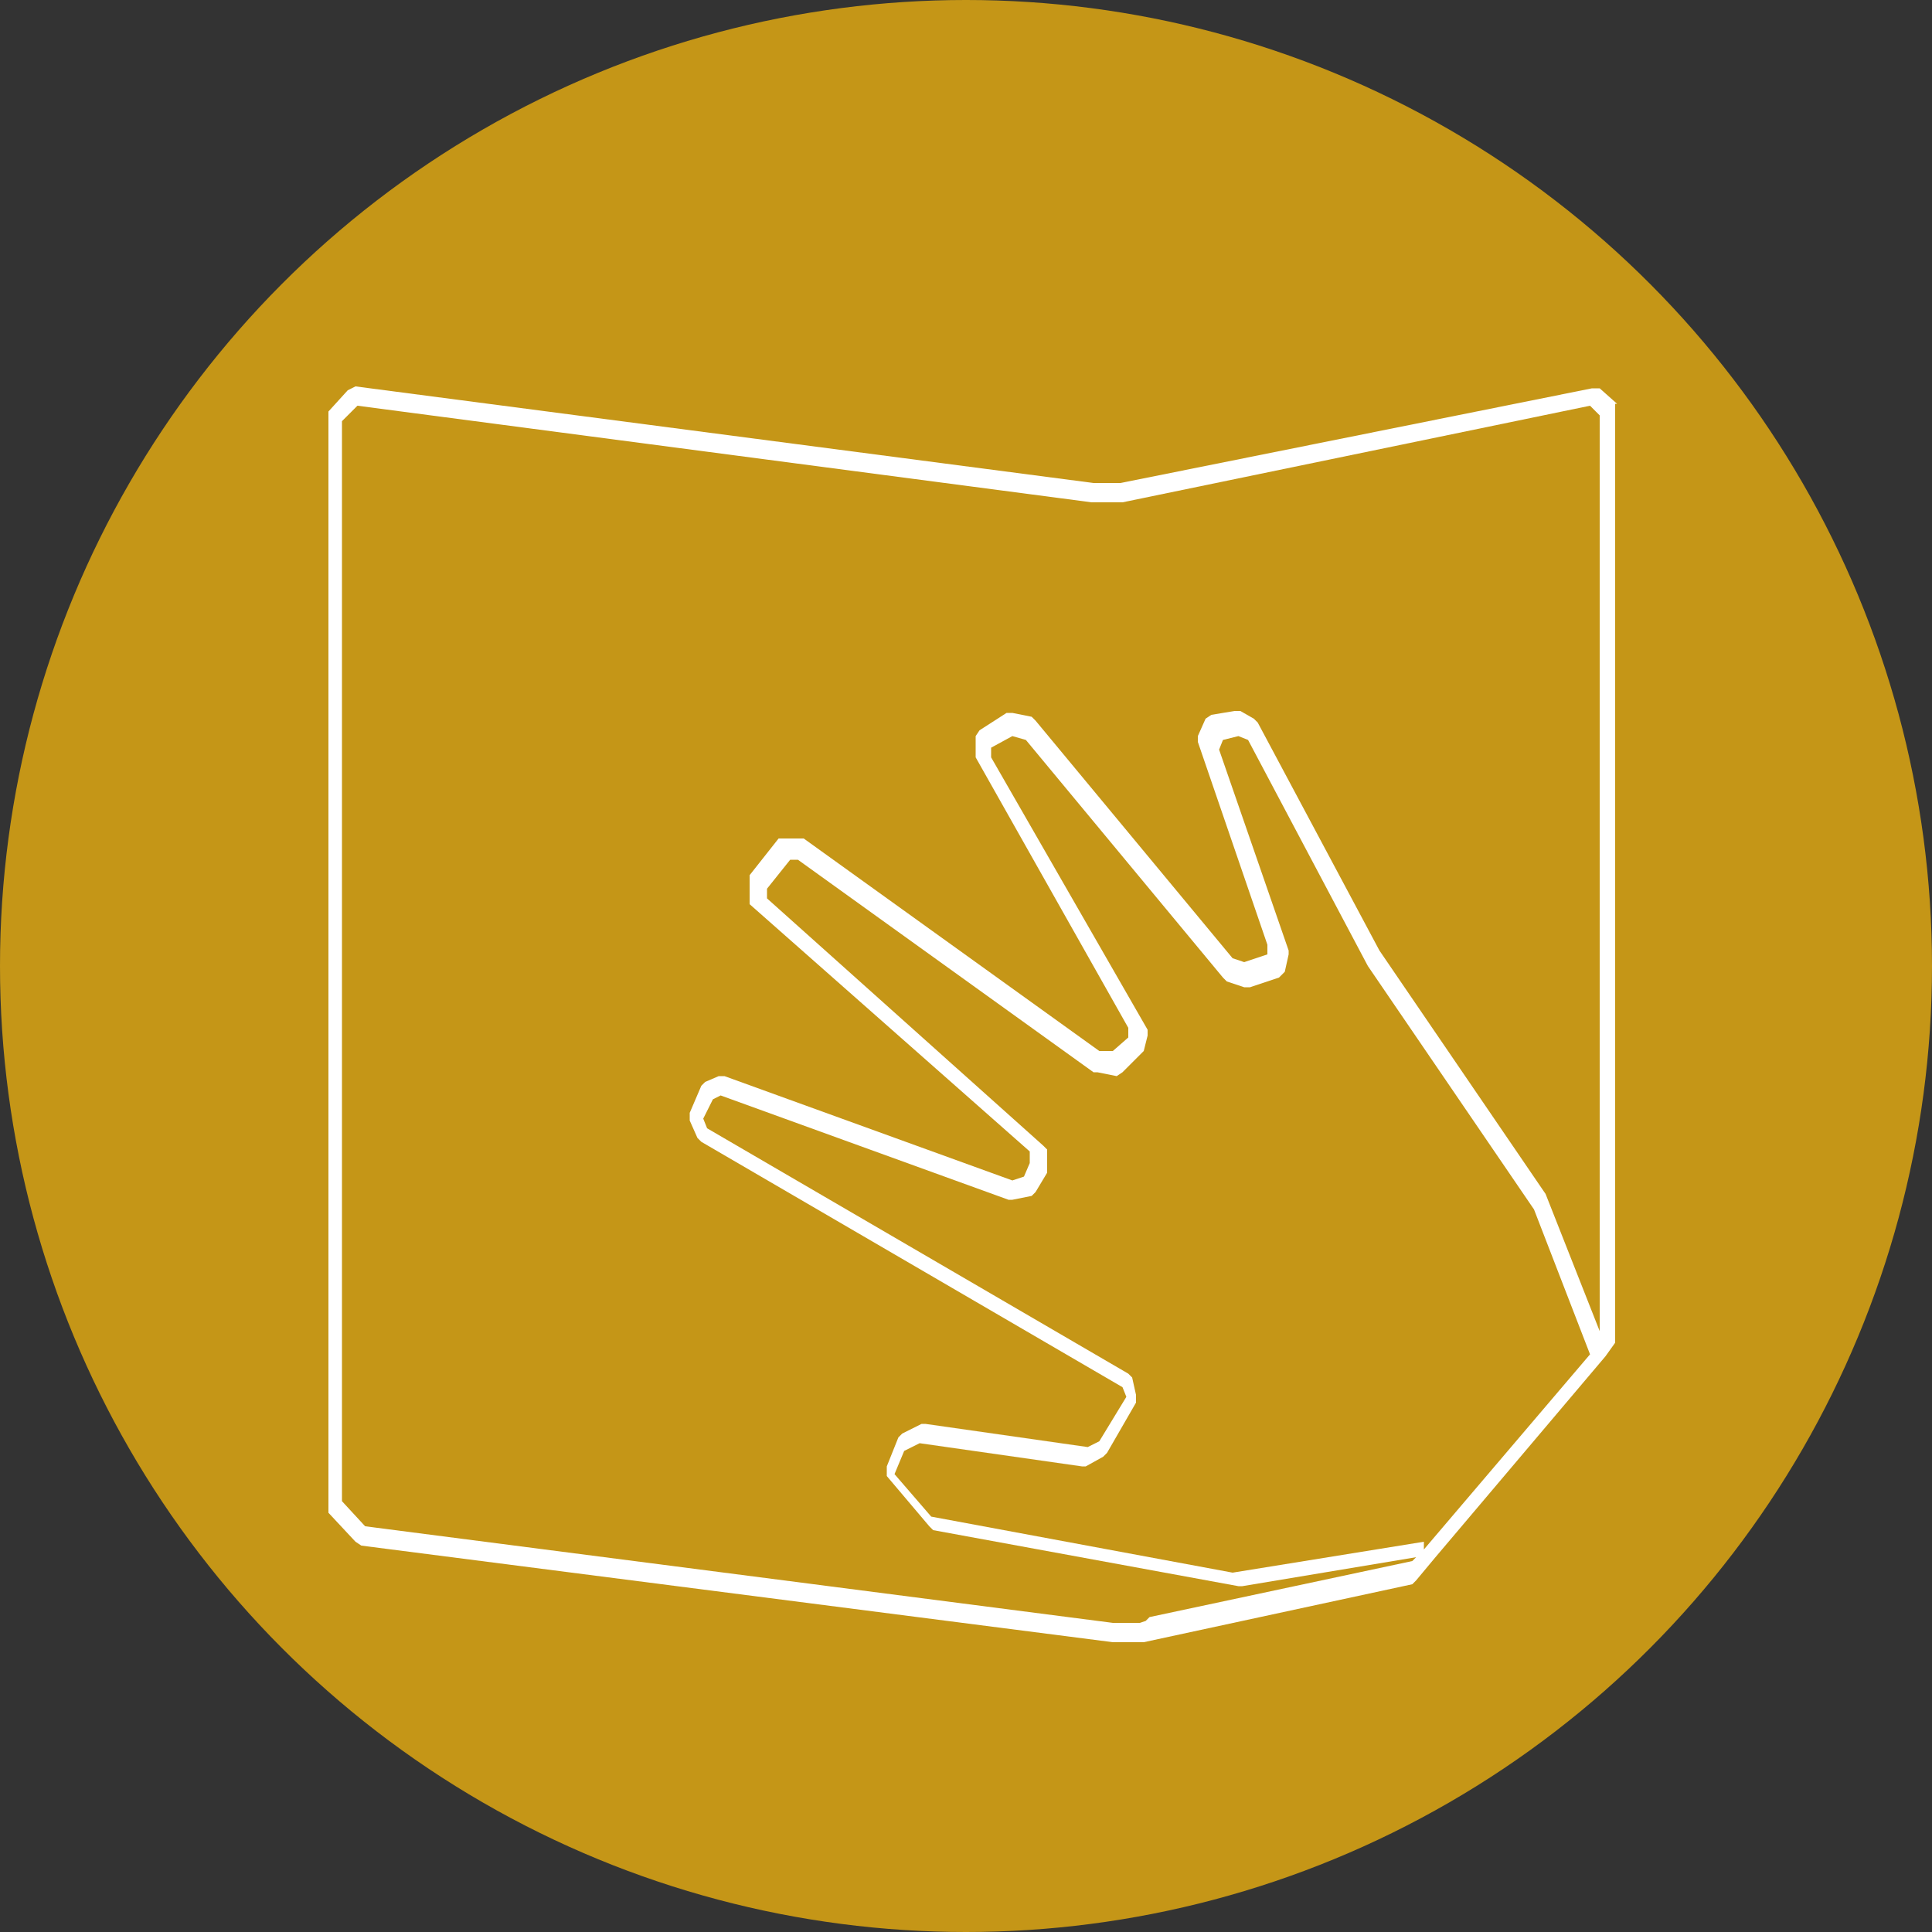 <?xml version="1.0" encoding="UTF-8"?>
<svg id="Layer_1" data-name="Layer 1" xmlns="http://www.w3.org/2000/svg" viewBox="0 0 100 100">
  <rect x="0" y="0" width="100" height="100" fill="#333333" stroke="none"/>
  <circle cx="50" cy="50" r="50" fill="#c59617"/>
  <path d="M83.7,20.9l-.9-.8h-.4l-24.4,4.9h-1.4l-38.2-5-.4,.2-1,1.1v57l1.4,1.5,.3,.2,38.9,5h1.6l13.9-3,.2-.2,1-1.2h0l8.8-10.4h0l.5-.7V20.9h-.2Zm-24.7,63.1h-1.4l-38.7-5-1.2-1.3V21.8l.8-.8,38,5h1.6l24.2-5,.5,.5v47.4l-2.8-7.1-8.6-12.6-6.3-11.8-.2-.2-.7-.4h-.3l-1.2,.2-.3,.2-.4,.9v.3l3.6,10.5v.5l-1.2,.4-.6-.2-10.2-12.3-.2-.2-1-.2h-.3l-1.4,.9-.2,.3v1.1l7.9,14v.5l-.8,.7h-.7l-15.3-11h-1.3l-1.5,1.9v1.5l14.5,12.8v.6l-.3,.7-.6,.2-14.9-5.4h-.3l-.7,.3-.2,.2-.6,1.4v.4l.4,.9,.2,.2,21.8,12.7,.2,.5-1.4,2.3-.6,.3-8.4-1.2h-.2l-1,.5-.2,.2-.6,1.5v.5l2.2,2.6,.2,.2,15.8,2.9h.2l9-1.5-.2,.2-13.6,2.9h0l-.2,.2Zm14.7-4.2l-9.9,1.6-15.6-2.9-1.9-2.2,.5-1.2,.8-.4,8.4,1.2h.2l.9-.5,.2-.2,1.5-2.6v-.4l-.2-.9-.2-.2-21.8-12.7-.2-.5,.5-1,.4-.2,14.9,5.4h.2l1-.2,.2-.2,.6-1v-1.2l-.2-.2-14.3-12.8v-.5l1.2-1.5h.4l15.3,11h.2l1,.2,.3-.2,.9-.9,.2-.2,.2-.8v-.3l-8.1-14.1v-.5l1.1-.6,.7,.2,10.2,12.3,.2,.2,.9,.3h.3l1.5-.5,.3-.3,.2-.9v-.2l-3.6-10.4,.2-.5,.8-.2,.5,.2,6.2,11.7,8.6,12.6,2.9,7.5-8.6,10.1h0v-.2Z" fill="#fff"/>
</svg>